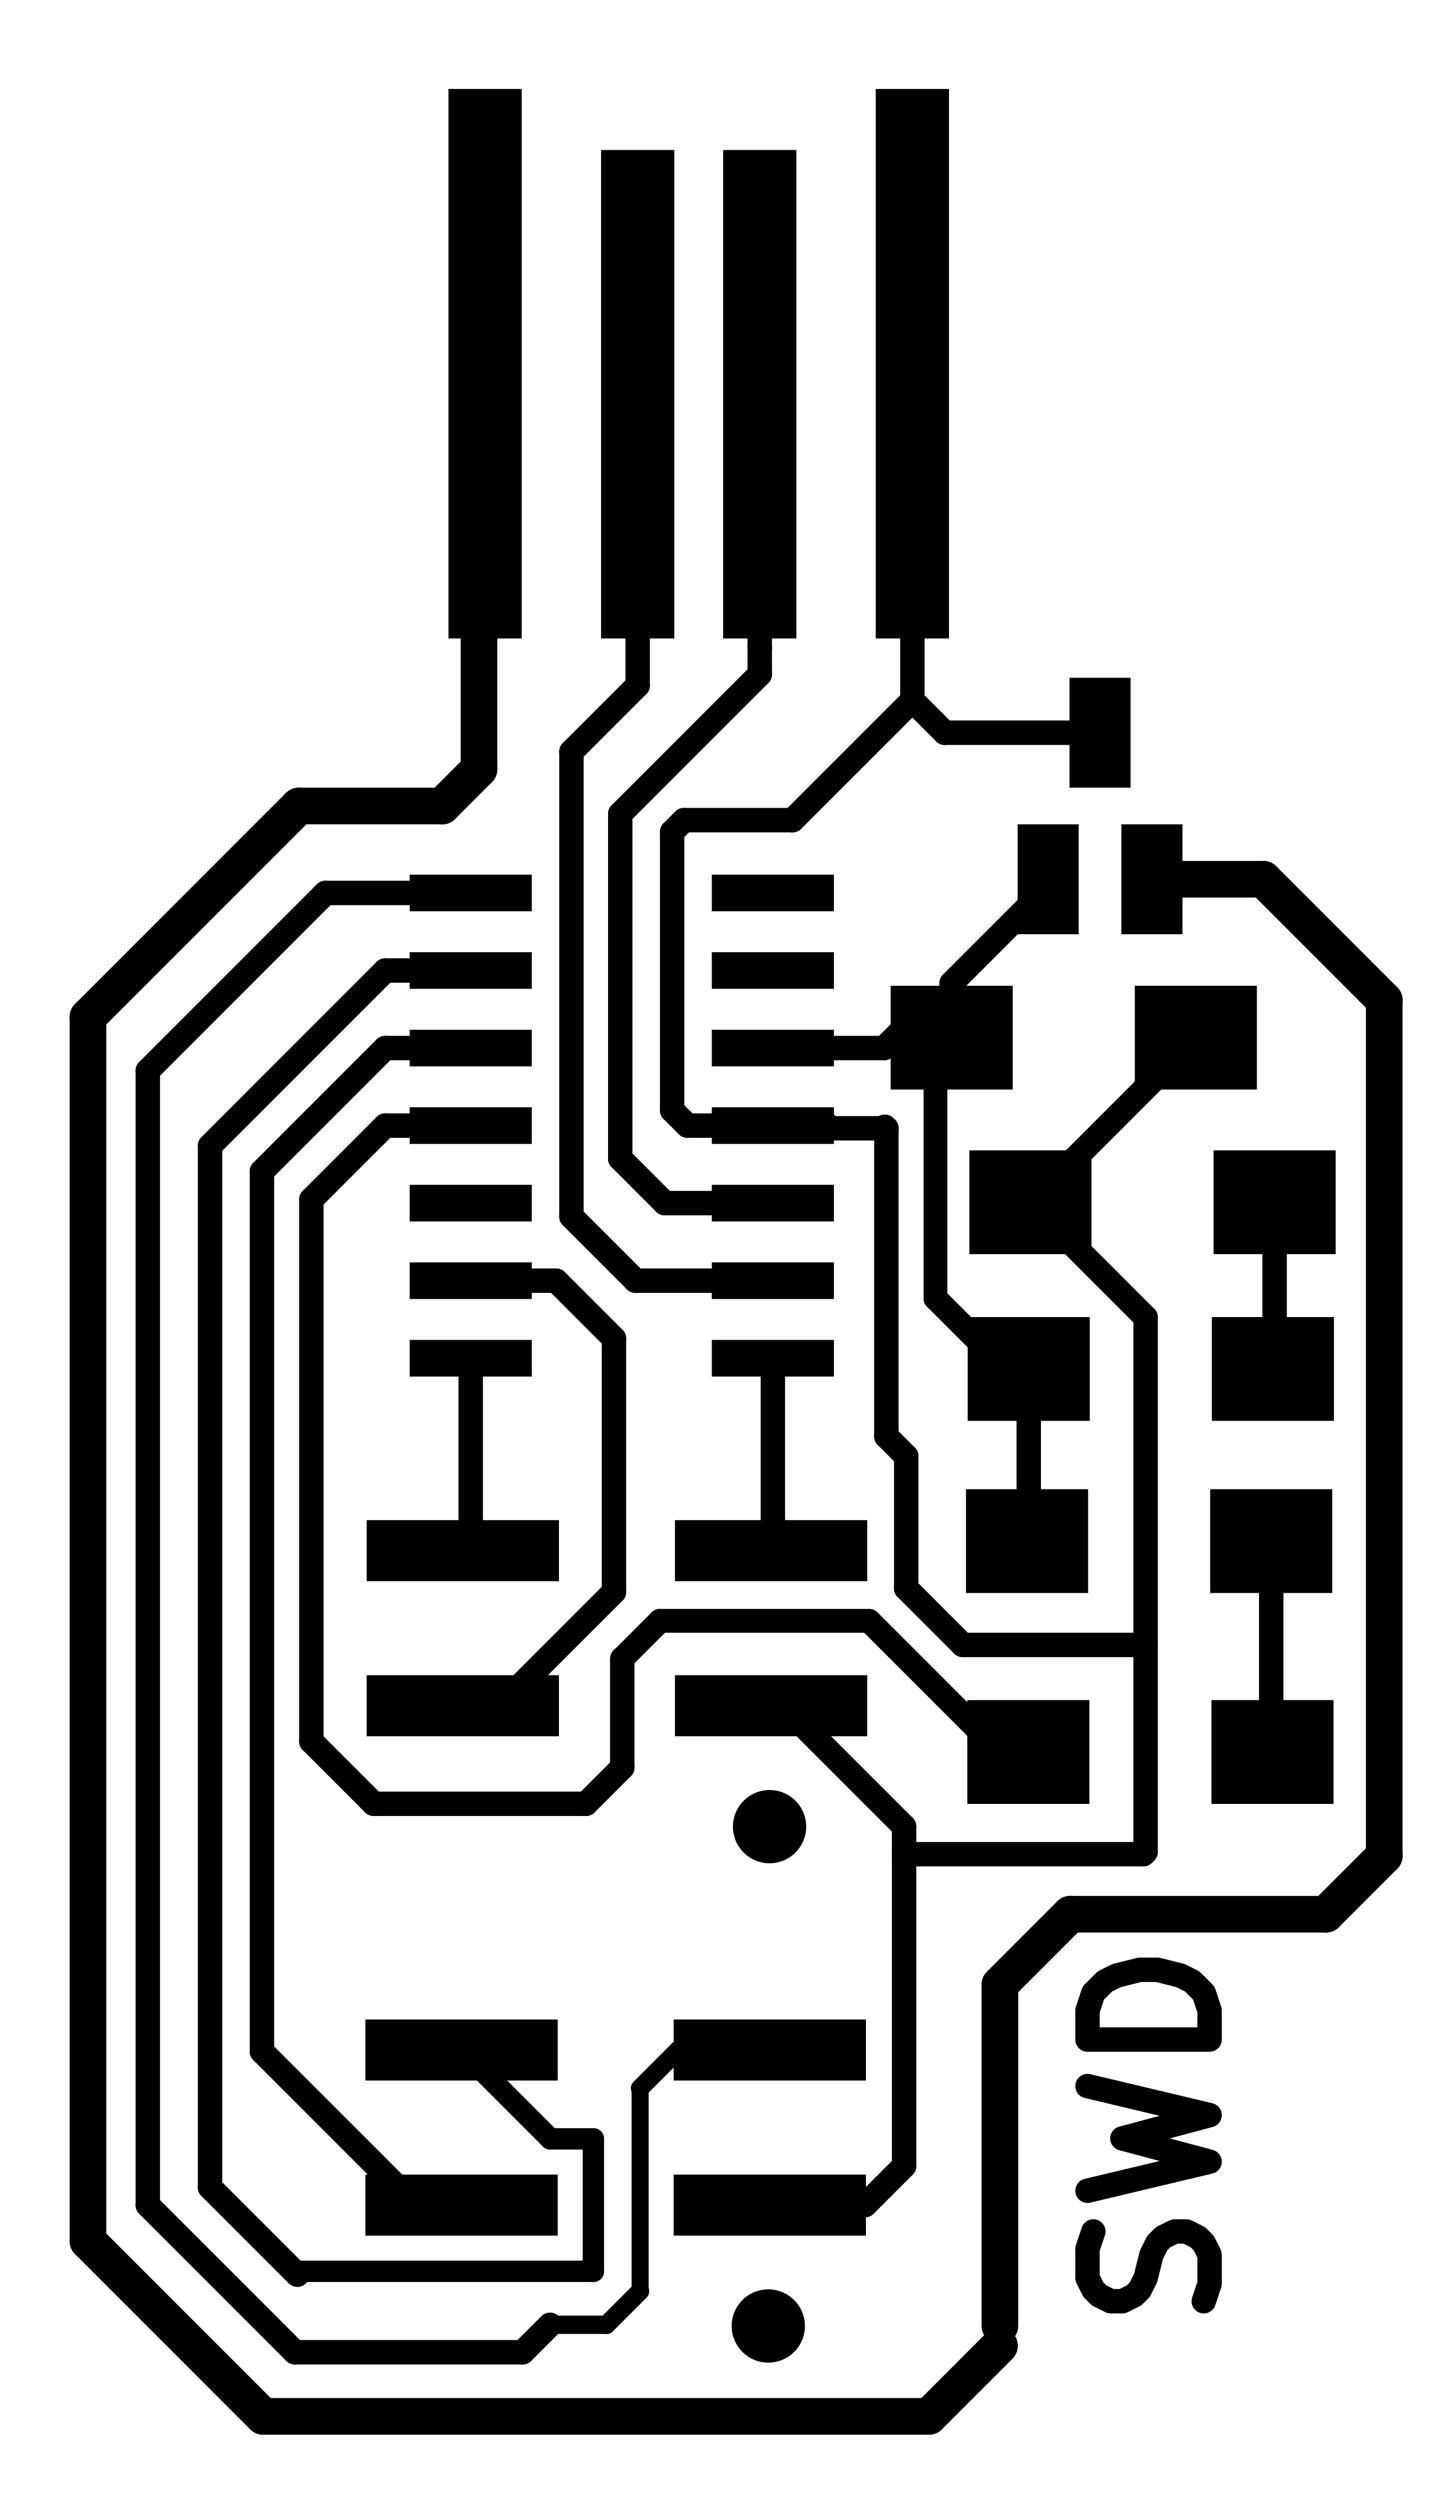 <?xml version="1.0" encoding="UTF-8" standalone="no"?>
<svg
   version="1.1"
   width="2.367cm"
   height="4.094cm"
   viewBox="0 0 23672800 40944800"
   id="svg478"
   sodipodi:docname="Programmer-SWD-D11C-F_Cu.svg"
   inkscape:version="1.1.1 (3bf5ae0d25, 2021-09-20, custom)"
   xmlns:inkscape="http://www.inkscape.org/namespaces/inkscape"
   xmlns:sodipodi="http://sodipodi.sourceforge.net/DTD/sodipodi-0.dtd"
   xmlns="http://www.w3.org/2000/svg"
   xmlns:svg="http://www.w3.org/2000/svg"
   xmlns:rdf="http://www.w3.org/1999/02/22-rdf-syntax-ns#"
   xmlns:cc="http://creativecommons.org/ns#"
   xmlns:dc="http://purl.org/dc/elements/1.1/">
  <defs
     id="defs482" />
  <sodipodi:namedview
     id="namedview480"
     pagecolor="#ffffff"
     bordercolor="#666666"
     borderopacity="1.0"
     inkscape:pageshadow="2"
     inkscape:pageopacity="0.0"
     inkscape:pagecheckerboard="0"
     inkscape:document-units="cm"
     showgrid="false"
     inkscape:zoom="4.6461435"
     inkscape:cx="44.768312"
     inkscape:cy="77.376001"
     inkscape:window-width="939"
     inkscape:window-height="1030"
     inkscape:window-x="967"
     inkscape:window-y="12"
     inkscape:window-maximized="1"
     inkscape:current-layer="svg478" />
  <title
     id="title2">SVG Picture created as Programmer-SWD-D11C-F_Cu.svg date 2022/02/06 07:22:57 </title>
  <desc
     id="desc4">Picture generated by PCBNEW </desc>
  <g
     style="fill:#000000; fill-opacity:1;stroke:#000000; stroke-opacity:1; stroke-linecap:round; stroke-linejoin:round;"
     transform="translate(0 0) scale(1 1)"
     id="g6" />
  <g
     style="fill:#000000; fill-opacity:0.0;  stroke:#000000; stroke-width:0; stroke-opacity:1;  stroke-linecap:round; stroke-linejoin:round;"
     id="g8" />
  <g
     style="fill:#000000; fill-opacity:0.0;  stroke:#000000; stroke-width:400000; stroke-opacity:1;  stroke-linecap:round; stroke-linejoin:round;"
     id="g24">
    <g
       transform="rotate(-90 18911460 34974733)"
       id="g12">
      <g
         aria-label="SWD"
         id="text10"
         style="font-size:2.66667e+06px;text-anchor:middle;opacity:0">
        <path
           d="m 17056565,34094524 v 256511 q -157426,-71615 -297057,-106771 -139630,-35157 -269678,-35157 -225873,0 -349076,83334 -121835,83333 -121835,236979 0,128906 80767,195312 82135,65104 309377,105469 l 167009,32552 q 309377,55990 455852,197917 147844,140625 147844,377604 0,282552 -199863,428385 -198494,145833 -583162,145833 -145106,0 -309378,-31250 -162902,-31250 -338124,-92447 v -270834 q 168378,89844 329911,135417 161533,45573 317591,45573 236824,0 365503,-88542 128679,-88541 128679,-252604 0,-143229 -93087,-223958 -91718,-80729 -302533,-121094 l -168378,-31250 q -309377,-58594 -447638,-183594 -138262,-125000 -138262,-347656 0,-257812 190281,-406250 191649,-148437 527036,-148437 143738,0 292951,24739 149213,24740 305270,74219 z"
           style="font-size:2.66667e+06px;text-anchor:middle;opacity:0"
           id="path1303" />
        <path
           d="m 17428913,34030722 h 279261 l 429843,1643229 428474,-1643229 h 310746 l 429843,1643229 428474,-1643229 h 280629 l -513347,1944010 h -347707 l -431212,-1687500 -435318,1687500 h -347708 z"
           style="font-size:2.66667e+06px;text-anchor:middle;opacity:0"
           id="path1305" />
        <path
           d="m 20659579,34246868 v 1511718 h 334018 q 422998,0 618754,-182291 197126,-182292 197126,-575521 0,-390625 -197126,-571615 -195756,-182291 -618754,-182291 z m -276523,-216146 h 568104 q 594114,0 872006,235677 277892,234375 277892,734375 0,502604 -279261,738281 -279261,235677 -870637,235677 h -568104 z"
           style="font-size:2.66667e+06px;text-anchor:middle;opacity:0"
           id="path1307" />
      </g>
    </g>
    <g
       class="stroked-text"
       id="g22">
      <desc
         id="desc14">SWD</desc>
      <path
         d="M19720983 37689018 L19816221 37403304 L19816221 36927113 L19720983 36736637 L19625745 36641399 L19435269 36546161 L19244793 36546161 L19054317 36641399 L18959079 36736637 L18863840 36927113 L18768602 37308066 L18673364 37498542 L18578126 37593780 L18387650 37689018 L18197174 37689018 L18006698 37593780 L17911460 37498542 L17816221 37308066 L17816221 36831875 L17911460 36546161 "
         id="path16" />
      <path
         d="M17816221 35879494 L19816221 35403304 L18387650 35022352 L19816221 34641399 L17816221 34165209 "
         id="path18" />
      <path
         d="M19816221 33403304 L17816221 33403304 L17816221 32927113 L17911460 32641399 L18101936 32450923 L18292412 32355685 L18673364 32260447 L18959079 32260447 L19340031 32355685 L19530507 32450923 L19720983 32641399 L19816221 32927113 L19816221 33403304 "
         id="path20" />
    </g>
  </g>
  <g
     style="fill:#000000; fill-opacity:1.0;  stroke:#000000; stroke-width:1; stroke-opacity:1;  stroke-linecap:round; stroke-linejoin:round;"
     id="g472">
    <path
       id="circle26"
       d="m 13207272,29916556 a 600000,600000 0 0 1 -600000,600000 600000,600000 0 0 1 -600000,-600000 600000,600000 0 0 1 600000,-600000 600000,600000 0 0 1 600000,600000 z" />
    <path
       id="circle28"
       d="m 13186460,38094732 a 600000,600000 0 0 1 -600000,600000 600000,600000 0 0 1 -600000,-600000 600000,600000 0 0 1 600000,-600000 600000,600000 0 0 1 600000,600000 z" />
    <g
       id="g58">
      <path
         style="fill:#000000; fill-opacity:1.0;  stroke:#000000; stroke-width:1; stroke-opacity:1;  stroke-linecap:round; stroke-linejoin:round;fill-rule:evenodd;"
         d="M 6711461,14924732 6711461,14324734 8711459,14324734 8711459,14924732 Z"
         id="path30" />
      <path
         style="fill:#000000; fill-opacity:1.0;  stroke:#000000; stroke-width:1; stroke-opacity:1;  stroke-linecap:round; stroke-linejoin:round;fill-rule:evenodd;"
         d="M 6711461,16194732 6711461,15594734 8711459,15594734 8711459,16194732 Z"
         id="path32" />
      <path
         style="fill:#000000; fill-opacity:1.0;  stroke:#000000; stroke-width:1; stroke-opacity:1;  stroke-linecap:round; stroke-linejoin:round;fill-rule:evenodd;"
         d="M 6711461,17464732 6711461,16864734 8711459,16864734 8711459,17464732 Z"
         id="path34" />
      <path
         style="fill:#000000; fill-opacity:1.0;  stroke:#000000; stroke-width:1; stroke-opacity:1;  stroke-linecap:round; stroke-linejoin:round;fill-rule:evenodd;"
         d="M 6711461,18734732 6711461,18134734 8711459,18134734 8711459,18734732 Z"
         id="path36" />
      <path
         style="fill:#000000; fill-opacity:1.0;  stroke:#000000; stroke-width:1; stroke-opacity:1;  stroke-linecap:round; stroke-linejoin:round;fill-rule:evenodd;"
         d="M 6711461,20004732 6711461,19404734 8711459,19404734 8711459,20004732 Z"
         id="path38" />
      <path
         style="fill:#000000; fill-opacity:1.0;  stroke:#000000; stroke-width:1; stroke-opacity:1;  stroke-linecap:round; stroke-linejoin:round;fill-rule:evenodd;"
         d="M 6711461,21274732 6711461,20674734 8711459,20674734 8711459,21274732 Z"
         id="path40" />
      <path
         style="fill:#000000; fill-opacity:1.0;  stroke:#000000; stroke-width:1; stroke-opacity:1;  stroke-linecap:round; stroke-linejoin:round;fill-rule:evenodd;"
         d="M 6711461,22544732 6711461,21944734 8711459,21944734 8711459,22544732 Z"
         id="path42" />
      <path
         style="fill:#000000; fill-opacity:1.0;  stroke:#000000; stroke-width:1; stroke-opacity:1;  stroke-linecap:round; stroke-linejoin:round;fill-rule:evenodd;"
         d="M 11661461,22544732 11661461,21944734 13661459,21944734 13661459,22544732 Z"
         id="path44" />
      <path
         style="fill:#000000; fill-opacity:1.0;  stroke:#000000; stroke-width:1; stroke-opacity:1;  stroke-linecap:round; stroke-linejoin:round;fill-rule:evenodd;"
         d="M 11661461,21274732 11661461,20674734 13661459,20674734 13661459,21274732 Z"
         id="path46" />
      <path
         style="fill:#000000; fill-opacity:1.0;  stroke:#000000; stroke-width:1; stroke-opacity:1;  stroke-linecap:round; stroke-linejoin:round;fill-rule:evenodd;"
         d="M 11661461,20004732 11661461,19404734 13661459,19404734 13661459,20004732 Z"
         id="path48" />
      <path
         style="fill:#000000; fill-opacity:1.0;  stroke:#000000; stroke-width:1; stroke-opacity:1;  stroke-linecap:round; stroke-linejoin:round;fill-rule:evenodd;"
         d="M 11661461,18734732 11661461,18134734 13661459,18134734 13661459,18734732 Z"
         id="path50" />
      <path
         style="fill:#000000; fill-opacity:1.0;  stroke:#000000; stroke-width:1; stroke-opacity:1;  stroke-linecap:round; stroke-linejoin:round;fill-rule:evenodd;"
         d="M 11661461,17464732 11661461,16864734 13661459,16864734 13661459,17464732 Z"
         id="path52" />
      <path
         style="fill:#000000; fill-opacity:1.0;  stroke:#000000; stroke-width:1; stroke-opacity:1;  stroke-linecap:round; stroke-linejoin:round;fill-rule:evenodd;"
         d="M 11661461,16194732 11661461,15594734 13661459,15594734 13661459,16194732 Z"
         id="path54" />
      <path
         style="fill:#000000; fill-opacity:1.0;  stroke:#000000; stroke-width:1; stroke-opacity:1;  stroke-linecap:round; stroke-linejoin:round;fill-rule:evenodd;"
         d="M 11661461,14924732 11661461,14324734 13661459,14324734 13661459,14924732 Z"
         id="path56" />
    </g>
    <g
       id="g60" />
    <g
       style="fill:#000000; fill-opacity:1.0;  stroke:#000000; stroke-width:1; stroke-opacity:1;  stroke-linecap:round; stroke-linejoin:round;"
       id="g66">
      <path
         style="fill:#000000; fill-opacity:1.0;  stroke:#000000; stroke-width:1; stroke-opacity:1;  stroke-linecap:round; stroke-linejoin:round;fill-rule:evenodd;"
         d="M 21846628,27844018 21846628,29544016 19846630,29544016 19846630,27844018 Z"
         id="path62" />
      <path
         style="fill:#000000; fill-opacity:1.0;  stroke:#000000; stroke-width:1; stroke-opacity:1;  stroke-linecap:round; stroke-linejoin:round;fill-rule:evenodd;"
         d="M 17846628,27844018 17846628,29544016 15846630,29544016 15846630,27844018 Z"
         id="path64" />
    </g>
    <g
       id="g68" />
    <g
       style="fill:#000000; fill-opacity:1.0;  stroke:#000000; stroke-width:1; stroke-opacity:1;  stroke-linecap:round; stroke-linejoin:round;"
       id="g78">
      <path
         style="fill:#000000; fill-opacity:1.0;  stroke:#000000; stroke-width:1; stroke-opacity:1;  stroke-linecap:round; stroke-linejoin:round;fill-rule:evenodd;"
         d="M 8546846,10456811 7346848,10456811 7346848,1456813 8546846,1456813 Z"
         id="path70" />
      <path
         style="fill:#000000; fill-opacity:1.0;  stroke:#000000; stroke-width:1; stroke-opacity:1;  stroke-linecap:round; stroke-linejoin:round;fill-rule:evenodd;"
         d="M 11046846,10456811 9846848,10456811 9846848,2456813 11046846,2456813 Z"
         id="path72" />
      <path
         style="fill:#000000; fill-opacity:1.0;  stroke:#000000; stroke-width:1; stroke-opacity:1;  stroke-linecap:round; stroke-linejoin:round;fill-rule:evenodd;"
         d="M 13046846,10456811 11846848,10456811 11846848,2456813 13046846,2456813 Z"
         id="path74" />
      <path
         style="fill:#000000; fill-opacity:1.0;  stroke:#000000; stroke-width:1; stroke-opacity:1;  stroke-linecap:round; stroke-linejoin:round;fill-rule:evenodd;"
         d="M 15546846,10456811 14346848,10456811 14346848,1456813 15546846,1456813 Z"
         id="path76" />
    </g>
    <g
       id="g80" />
    <g
       style="fill:#000000; fill-opacity:1.0;  stroke:#000000; stroke-width:1; stroke-opacity:1;  stroke-linecap:round; stroke-linejoin:round;"
       id="g86">
      <path
         style="fill:#000000; fill-opacity:1.0;  stroke:#000000; stroke-width:1; stroke-opacity:1;  stroke-linecap:round; stroke-linejoin:round;fill-rule:evenodd;"
         d="M 20590847,16144374 20590847,17844372 18590849,17844372 18590849,16144374 Z"
         id="path82" />
      <path
         style="fill:#000000; fill-opacity:1.0;  stroke:#000000; stroke-width:1; stroke-opacity:1;  stroke-linecap:round; stroke-linejoin:round;fill-rule:evenodd;"
         d="M 16590847,16144374 16590847,17844372 14590849,17844372 14590849,16144374 Z"
         id="path84" />
    </g>
    <g
       id="g88" />
    <g
       style="fill:#000000; fill-opacity:1.0;  stroke:#000000; stroke-width:1; stroke-opacity:1;  stroke-linecap:round; stroke-linejoin:round;"
       id="g94">
      <path
         style="fill:#000000; fill-opacity:1.0;  stroke:#000000; stroke-width:1; stroke-opacity:1;  stroke-linecap:round; stroke-linejoin:round;fill-rule:evenodd;"
         d="M 15853136,23270683 15853136,21570685 17853134,21570685 17853134,23270683 Z"
         id="path90" />
      <path
         style="fill:#000000; fill-opacity:1.0;  stroke:#000000; stroke-width:1; stroke-opacity:1;  stroke-linecap:round; stroke-linejoin:round;fill-rule:evenodd;"
         d="M 19853136,23270683 19853136,21570685 21853134,21570685 21853134,23270683 Z"
         id="path92" />
    </g>
    <g
       id="g96" />
    <g
       style="fill:#000000; fill-opacity:1.0;  stroke:#000000; stroke-width:1; stroke-opacity:1;  stroke-linecap:round; stroke-linejoin:round;"
       id="g104">
      <path
         style="fill:#000000; fill-opacity:1.0;  stroke:#000000; stroke-width:1; stroke-opacity:1;  stroke-linecap:round; stroke-linejoin:round;fill-rule:evenodd;"
         d="M 17671487,15300512 16671489,15300512 16671489,13500514 17671487,13500514 Z"
         id="path98" />
      <path
         style="fill:#000000; fill-opacity:1.0;  stroke:#000000; stroke-width:1; stroke-opacity:1;  stroke-linecap:round; stroke-linejoin:round;fill-rule:evenodd;"
         d="M 19371487,15300512 18371489,15300512 18371489,13500514 19371487,13500514 Z"
         id="path100" />
      <path
         style="fill:#000000; fill-opacity:1.0;  stroke:#000000; stroke-width:1; stroke-opacity:1;  stroke-linecap:round; stroke-linejoin:round;fill-rule:evenodd;"
         d="M 18521487,12900512 17521489,12900512 17521489,11100514 18521487,11100514 Z"
         id="path102" />
    </g>
    <g
       id="g106" />
    <g
       style="fill:#000000; fill-opacity:1.0;  stroke:#000000; stroke-width:1; stroke-opacity:1;  stroke-linecap:round; stroke-linejoin:round;"
       id="g116">
      <path
         style="fill:#000000; fill-opacity:1.0;  stroke:#000000; stroke-width:1; stroke-opacity:1;  stroke-linecap:round; stroke-linejoin:round;fill-rule:evenodd;"
         d="M 14207271,27436557 14207271,28436555 11057273,28436555 11057273,27436557 Z"
         id="path108" />
      <path
         style="fill:#000000; fill-opacity:1.0;  stroke:#000000; stroke-width:1; stroke-opacity:1;  stroke-linecap:round; stroke-linejoin:round;fill-rule:evenodd;"
         d="M 9157271,27436557 9157271,28436555 6007273,28436555 6007273,27436557 Z"
         id="path110" />
      <path
         style="fill:#000000; fill-opacity:1.0;  stroke:#000000; stroke-width:1; stroke-opacity:1;  stroke-linecap:round; stroke-linejoin:round;fill-rule:evenodd;"
         d="M 14207271,24896557 14207271,25896555 11057273,25896555 11057273,24896557 Z"
         id="path112" />
      <path
         style="fill:#000000; fill-opacity:1.0;  stroke:#000000; stroke-width:1; stroke-opacity:1;  stroke-linecap:round; stroke-linejoin:round;fill-rule:evenodd;"
         d="M 9157271,24896557 9157271,25896555 6007273,25896555 6007273,24896557 Z"
         id="path114" />
    </g>
    <g
       id="g118" />
    <g
       style="fill:#000000; fill-opacity:1.0;  stroke:#000000; stroke-width:1; stroke-opacity:1;  stroke-linecap:round; stroke-linejoin:round;"
       id="g124">
      <path
         style="fill:#000000; fill-opacity:1.0;  stroke:#000000; stroke-width:1; stroke-opacity:1;  stroke-linecap:round; stroke-linejoin:round;fill-rule:evenodd;"
         d="M 21881354,18839958 21881354,20539956 19881356,20539956 19881356,18839958 Z"
         id="path120" />
      <path
         style="fill:#000000; fill-opacity:1.0;  stroke:#000000; stroke-width:1; stroke-opacity:1;  stroke-linecap:round; stroke-linejoin:round;fill-rule:evenodd;"
         d="M 17881354,18839958 17881354,20539956 15881356,20539956 15881356,18839958 Z"
         id="path122" />
    </g>
    <g
       id="g126" />
    <g
       style="fill:#000000; fill-opacity:1.0;  stroke:#000000; stroke-width:1; stroke-opacity:1;  stroke-linecap:round; stroke-linejoin:round;"
       id="g132">
      <path
         style="fill:#000000; fill-opacity:1.0;  stroke:#000000; stroke-width:1; stroke-opacity:1;  stroke-linecap:round; stroke-linejoin:round;fill-rule:evenodd;"
         d="M 15825766,26089795 15825766,24389797 17825764,24389797 17825764,26089795 Z"
         id="path128" />
      <path
         style="fill:#000000; fill-opacity:1.0;  stroke:#000000; stroke-width:1; stroke-opacity:1;  stroke-linecap:round; stroke-linejoin:round;fill-rule:evenodd;"
         d="M 19825766,26089795 19825766,24389797 21825764,24389797 21825764,26089795 Z"
         id="path130" />
    </g>
    <g
       id="g134" />
    <g
       style="fill:#000000; fill-opacity:1.0;  stroke:#000000; stroke-width:1; stroke-opacity:1;  stroke-linecap:round; stroke-linejoin:round;"
       id="g144">
      <path
         style="fill:#000000; fill-opacity:1.0;  stroke:#000000; stroke-width:1; stroke-opacity:1;  stroke-linecap:round; stroke-linejoin:round;fill-rule:evenodd;"
         d="M 14186459,35614734 14186459,36614732 11036461,36614732 11036461,35614734 Z"
         id="path136" />
      <path
         style="fill:#000000; fill-opacity:1.0;  stroke:#000000; stroke-width:1; stroke-opacity:1;  stroke-linecap:round; stroke-linejoin:round;fill-rule:evenodd;"
         d="M 9136459,35614734 9136459,36614732 5986461,36614732 5986461,35614734 Z"
         id="path138" />
      <path
         style="fill:#000000; fill-opacity:1.0;  stroke:#000000; stroke-width:1; stroke-opacity:1;  stroke-linecap:round; stroke-linejoin:round;fill-rule:evenodd;"
         d="M 14186459,33074734 14186459,34074732 11036461,34074732 11036461,33074734 Z"
         id="path140" />
      <path
         style="fill:#000000; fill-opacity:1.0;  stroke:#000000; stroke-width:1; stroke-opacity:1;  stroke-linecap:round; stroke-linejoin:round;fill-rule:evenodd;"
         d="M 9136459,33074734 9136459,34074732 5986461,34074732 5986461,33074734 Z"
         id="path142" />
    </g>
    <g
       id="g146" />
    <g
       id="g148" />
    <g
       style="fill:#000000; fill-opacity:1.0;  stroke:#000000; stroke-width:1; stroke-opacity:1;  stroke-linecap:round; stroke-linejoin:round;"
       id="g150" />
    <g
       style="fill:#000000; fill-opacity:1.0;  stroke:#000000; stroke-width:390000; stroke-opacity:1;  stroke-linecap:round; stroke-linejoin:round;"
       id="g152" />
    <g
       style="fill:#000000; fill-opacity:0.0;  stroke:#000000; stroke-width:390000; stroke-opacity:1;  stroke-linecap:round; stroke-linejoin:round;"
       id="g156">
      <path
         d="M16486778 22424607 L15325400 21263229 "
         id="path154" />
    </g>
    <g
       style="fill:#000000; fill-opacity:0.0;  stroke:#000000; stroke-width:400000; stroke-opacity:1;  stroke-linecap:round; stroke-linejoin:round;"
       id="g162">
      <path
         d="M14484120 17164733 L12661460 17164733 "
         id="path158" />
      <path
         d="M15590848 16101860 L17053380 14639328 "
         id="path160" />
    </g>
    <g
       style="fill:#000000; fill-opacity:0.0;  stroke:#000000; stroke-width:390000; stroke-opacity:1;  stroke-linecap:round; stroke-linejoin:round;"
       id="g166">
      <path
         d="M15325400 21263229 L15325400 17259821 "
         id="path164" />
    </g>
    <g
       style="fill:#000000; fill-opacity:0.0;  stroke:#000000; stroke-width:400000; stroke-opacity:1;  stroke-linecap:round; stroke-linejoin:round;"
       id="g170">
      <path
         d="M15451682 16887375 L14761478 16887375 "
         id="path168" />
    </g>
    <g
       style="fill:#000000; fill-opacity:0.0;  stroke:#000000; stroke-width:390000; stroke-opacity:1;  stroke-linecap:round; stroke-linejoin:round;"
       id="g176">
      <path
         d="M16486778 22424607 L16775290 22424607 "
         id="path172" />
      <path
         d="M15325400 17259821 L15590848 16994373 "
         id="path174" />
    </g>
    <g
       style="fill:#000000; fill-opacity:0.0;  stroke:#000000; stroke-width:400000; stroke-opacity:1;  stroke-linecap:round; stroke-linejoin:round;"
       id="g186">
      <path
         d="M15522832 16534960 L15522832 16748816 "
         id="path178" />
      <path
         d="M16853135 25212426 L16825765 25239796 "
         id="path180" />
      <path
         d="M16853135 22420684 L16853135 25212426 "
         id="path182" />
      <path
         d="M15661391 16887375 L15451682 16887375 "
         id="path184" />
    </g>
    <g
       style="fill:#000000; fill-opacity:0.0;  stroke:#000000; stroke-width:390000; stroke-opacity:1;  stroke-linecap:round; stroke-linejoin:round;"
       id="g190">
      <path
         d="M16486778 25118195 L16476568 25128405 "
         id="path188" />
    </g>
    <g
       style="fill:#000000; fill-opacity:0.0;  stroke:#000000; stroke-width:400000; stroke-opacity:1;  stroke-linecap:round; stroke-linejoin:round;"
       id="g260">
      <path
         d="M14761478 16887375 L14484120 17164733 "
         id="path192" />
      <path
         d="M15590848 16994373 L15590848 16101860 "
         id="path194" />
      <path
         d="M15500729 17019949 L15650729 17019949 "
         id="path196" />
      <path
         d="M14845971 23849366 L14845971 26013689 "
         id="path198" />
      <path
         d="M14520880 23524275 L14845971 23849366 "
         id="path200" />
      <path
         d="M11011460 18184733 L11011460 13624733 "
         id="path202" />
      <path
         d="M12984838 13432184 L14946847 11470175 "
         id="path204" />
      <path
         d="M14811460 30367698 L14811460 29914733 "
         id="path206" />
      <path
         d="M18767803 26940146 L18767803 30329649 "
         id="path208" />
      <path
         d="M18767803 26940146 L18767803 21576405 "
         id="path210" />
      <path
         d="M14520880 18478897 L12705624 18478897 "
         id="path212" />
      <path
         d="M14171460 36114733 L14811460 35474733 "
         id="path214" />
      <path
         d="M18021488 12000513 L15477185 12000513 "
         id="path216" />
      <path
         d="M14520880 18478897 L14495867 18453884 "
         id="path218" />
      <path
         d="M15477185 12000513 L14946847 11470175 "
         id="path220" />
      <path
         d="M14946847 11470175 L14946847 5956812 "
         id="path222" />
      <path
         d="M12661460 18434733 L11261460 18434733 "
         id="path224" />
      <path
         d="M15772428 26940146 L18767803 26940146 "
         id="path226" />
      <path
         d="M11011460 13624733 L11204009 13432184 "
         id="path228" />
      <path
         d="M14811460 30399830 L14811460 30367698 "
         id="path230" />
      <path
         d="M14811460 35474733 L14811460 30399830 "
         id="path232" />
      <path
         d="M18729754 30367698 L14811460 30367698 "
         id="path234" />
      <path
         d="M16895264 19689957 L19590848 16994373 "
         id="path236" />
      <path
         d="M14811460 29914733 L12661460 27764733 "
         id="path238" />
      <path
         d="M11204009 13432184 L12984838 13432184 "
         id="path240" />
      <path
         d="M12611460 36114733 L14171460 36114733 "
         id="path242" />
      <path
         d="M11261460 18434733 L11011460 18184733 "
         id="path244" />
      <path
         d="M18767803 30329649 L18729754 30367698 "
         id="path246" />
      <path
         d="M16881355 19689957 L16895264 19689957 "
         id="path248" />
      <path
         d="M18767803 21576405 L16881355 19689957 "
         id="path250" />
      <path
         d="M14845971 26013689 L15772428 26940146 "
         id="path252" />
      <path
         d="M14520880 18478897 L14520880 23524275 "
         id="path254" />
      <path
         d="M12705624 18478897 L12661460 18434733 "
         id="path256" />
      <path
         d="M13567383 18434733 L12661460 18434733 "
         id="path258" />
    </g>
    <g
       style="fill:#000000; fill-opacity:0.0;  stroke:#000000; stroke-width:390000; stroke-opacity:1;  stroke-linecap:round; stroke-linejoin:round;"
       id="g264">
      <path
         d="M19590848 16994373 L19131135 16994373 "
         id="path262" />
    </g>
    <g
       style="fill:#000000; fill-opacity:0.0;  stroke:#000000; stroke-width:400000; stroke-opacity:1;  stroke-linecap:round; stroke-linejoin:round;"
       id="g282">
      <path
         d="M10058037 26072178 L8365482 27764733 "
         id="path266" />
      <path
         d="M8365482 27764733 L7611460 27764733 "
         id="path268" />
      <path
         d="M7711460 20974733 L9111460 20974733 "
         id="path270" />
      <path
         d="M10058037 21921310 L10058037 26072178 "
         id="path272" />
      <path
         d="M9111460 20974733 L10058037 21921310 "
         id="path274" />
      <path
         d="M12661460 22244733 L12661460 25224733 "
         id="path276" />
      <path
         d="M7711460 25124733 L7611460 25224733 "
         id="path278" />
      <path
         d="M7711460 22244733 L7711460 25124733 "
         id="path280" />
    </g>
    <g
       style="fill:#000000; fill-opacity:0.0;  stroke:#000000; stroke-width:600000; stroke-opacity:1;  stroke-linecap:round; stroke-linejoin:round;"
       id="g316">
      <path
         d="M16374787 38418233 L15218287 39574733 "
         id="path284" />
      <path
         d="M7846847 12598065 L7846847 6056812 "
         id="path286" />
      <path
         d="M22677414 30395663 L22677414 16380334 "
         id="path288" />
      <path
         d="M20697593 14400513 L18871488 14400513 "
         id="path290" />
      <path
         d="M15218287 39574733 L4311460 39574733 "
         id="path292" />
      <path
         d="M1441460 16654220 L4895167 13200513 "
         id="path294" />
      <path
         d="M4895167 13200513 L7244399 13200513 "
         id="path296" />
      <path
         d="M1441460 36704733 L1441460 16654220 "
         id="path298" />
      <path
         d="M21722150 31350927 L22677414 30395663 "
         id="path300" />
      <path
         d="M16381210 38093414 L16381210 32503325 "
         id="path302" />
      <path
         d="M16381210 32503325 L17533608 31350927 "
         id="path304" />
      <path
         d="M22677414 16380334 L20697593 14400513 "
         id="path306" />
      <path
         d="M7244399 13200513 L7846847 12598065 "
         id="path308" />
      <path
         d="M7846847 6056812 L7946847 5956812 "
         id="path310" />
      <path
         d="M17533608 31350927 L21722150 31350927 "
         id="path312" />
      <path
         d="M4311460 39574733 L1441460 36704733 "
         id="path314" />
    </g>
    <g
       style="fill:#000000; fill-opacity:0.0;  stroke:#000000; stroke-width:400000; stroke-opacity:1;  stroke-linecap:round; stroke-linejoin:round;"
       id="g352">
      <path
         d="M9361460 19924733 L9361460 12311426 "
         id="path318" />
      <path
         d="M10411460 20974733 L9361460 19924733 "
         id="path320" />
      <path
         d="M12661460 20974733 L10411460 20974733 "
         id="path322" />
      <path
         d="M10446847 11226039 L10446847 6456812 "
         id="path324" />
      <path
         d="M9361460 12311426 L10446847 11226039 "
         id="path326" />
      <path
         d="M12446847 10605944 L12446847 6456812 "
         id="path328" />
      <path
         d="M10161460 18974733 L10161460 13329899 "
         id="path330" />
      <path
         d="M10161460 18974733 L10891460 19704733 "
         id="path332" />
      <path
         d="M10891460 19704733 L12661460 19704733 "
         id="path334" />
      <path
         d="M12446847 11044512 L12446847 10605944 "
         id="path336" />
      <path
         d="M10161460 13329899 L12446847 11044512 "
         id="path338" />
      <path
         d="M4291460 33598755 L6807438 36114733 "
         id="path340" />
      <path
         d="M4291460 19184733 L4291460 33598755 "
         id="path342" />
      <path
         d="M6311460 17164733 L4291460 19184733 "
         id="path344" />
      <path
         d="M7711460 17164733 L6311460 17164733 "
         id="path346" />
      <path
         d="M6807438 36114733 L7561460 36114733 "
         id="path348" />
      <path
         d="M2421460 17534733 L2421460 36114733 "
         id="path350" />
    </g>
    <g
       style="fill:#000000; fill-opacity:0.0;  stroke:#000000; stroke-width:300000; stroke-opacity:1;  stroke-linecap:round; stroke-linejoin:round;"
       id="g356">
      <path
         d="M9935463 38074733 L9011460 38074733 "
         id="path354" />
    </g>
    <g
       style="fill:#000000; fill-opacity:0.0;  stroke:#000000; stroke-width:280000; stroke-opacity:1;  stroke-linecap:round; stroke-linejoin:round;"
       id="g360">
      <path
         d="M10486949 37523247 L10485491 37524705 "
         id="path358" />
    </g>
    <g
       style="fill:#000000; fill-opacity:0.0;  stroke:#000000; stroke-width:400000; stroke-opacity:1;  stroke-linecap:round; stroke-linejoin:round;"
       id="g364">
      <path
         d="M4831460 38524733 L8561460 38524733 "
         id="path362" />
    </g>
    <g
       style="fill:#000000; fill-opacity:0.0;  stroke:#000000; stroke-width:300000; stroke-opacity:1;  stroke-linecap:round; stroke-linejoin:round;"
       id="g368">
      <path
         d="M10485491 37524705 L9935463 38074733 "
         id="path366" />
    </g>
    <g
       style="fill:#000000; fill-opacity:0.0;  stroke:#000000; stroke-width:280000; stroke-opacity:1;  stroke-linecap:round; stroke-linejoin:round;"
       id="g372">
      <path
         d="M10486949 34202160 L10486949 37523247 "
         id="path370" />
    </g>
    <g
       style="fill:#000000; fill-opacity:0.0;  stroke:#000000; stroke-width:400000; stroke-opacity:1;  stroke-linecap:round; stroke-linejoin:round;"
       id="g380">
      <path
         d="M2421460 36114733 L4831460 38524733 "
         id="path374" />
      <path
         d="M5331460 14624733 L2421460 17534733 "
         id="path376" />
      <path
         d="M7711460 14624733 L5331460 14624733 "
         id="path378" />
    </g>
    <g
       style="fill:#000000; fill-opacity:0.0;  stroke:#000000; stroke-width:300000; stroke-opacity:1;  stroke-linecap:round; stroke-linejoin:round;"
       id="g386">
      <path
         d="M12611460 33574733 L11111460 33574733 "
         id="path382" />
      <path
         d="M11111460 33574733 L10485491 34200702 "
         id="path384" />
    </g>
    <g
       style="fill:#000000; fill-opacity:0.0;  stroke:#000000; stroke-width:280000; stroke-opacity:1;  stroke-linecap:round; stroke-linejoin:round;"
       id="g390">
      <path
         d="M10485491 34200702 L10486949 34202160 "
         id="path388" />
    </g>
    <g
       style="fill:#000000; fill-opacity:0.0;  stroke:#000000; stroke-width:400000; stroke-opacity:1;  stroke-linecap:round; stroke-linejoin:round;"
       id="g396">
      <path
         d="M8561460 38524733 L9011460 38074733 "
         id="path392" />
      <path
         d="M9599779 29541972 L6122438 29541972 "
         id="path394" />
    </g>
    <g
       style="fill:#000000; fill-opacity:0.0;  stroke:#000000; stroke-width:390000; stroke-opacity:1;  stroke-linecap:round; stroke-linejoin:round;"
       id="g402">
      <path
         d="M16522482 28652830 L16345004 28652830 "
         id="path398" />
      <path
         d="M16345004 28652830 L14237615 26545441 "
         id="path400" />
    </g>
    <g
       style="fill:#000000; fill-opacity:0.0;  stroke:#000000; stroke-width:400000; stroke-opacity:1;  stroke-linecap:round; stroke-linejoin:round;"
       id="g408">
      <path
         d="M6311460 18434733 L7711460 18434733 "
         id="path404" />
      <path
         d="M10194008 27164930 L10194008 28947743 "
         id="path406" />
    </g>
    <g
       style="fill:#000000; fill-opacity:0.0;  stroke:#000000; stroke-width:390000; stroke-opacity:1;  stroke-linecap:round; stroke-linejoin:round;"
       id="g412">
      <path
         d="M10813497 26545441 L10194008 27164930 "
         id="path410" />
    </g>
    <g
       style="fill:#000000; fill-opacity:0.0;  stroke:#000000; stroke-width:400000; stroke-opacity:1;  stroke-linecap:round; stroke-linejoin:round;"
       id="g418">
      <path
         d="M10194008 28947743 L9599779 29541972 "
         id="path414" />
      <path
         d="M5100980 19645213 L6311460 18434733 "
         id="path416" />
    </g>
    <g
       style="fill:#000000; fill-opacity:0.0;  stroke:#000000; stroke-width:390000; stroke-opacity:1;  stroke-linecap:round; stroke-linejoin:round;"
       id="g422">
      <path
         d="M14237615 26545441 L10813497 26545441 "
         id="path420" />
    </g>
    <g
       style="fill:#000000; fill-opacity:0.0;  stroke:#000000; stroke-width:400000; stroke-opacity:1;  stroke-linecap:round; stroke-linejoin:round;"
       id="g430">
      <path
         d="M16614188 28362704 L16359369 28362704 "
         id="path424" />
      <path
         d="M6122438 29541972 L5100980 28520514 "
         id="path426" />
      <path
         d="M5100980 28520514 L5100980 19645213 "
         id="path428" />
    </g>
    <g
       style="fill:#000000; fill-opacity:0.0;  stroke:#000000; stroke-width:350000; stroke-opacity:1;  stroke-linecap:round; stroke-linejoin:round;"
       id="g436">
      <path
         d="M9016949 35030222 L7561460 33574733 "
         id="path432" />
      <path
         d="M9720971 37199244 L4926949 37199244 "
         id="path434" />
    </g>
    <g
       style="fill:#000000; fill-opacity:0.0;  stroke:#000000; stroke-width:400000; stroke-opacity:1;  stroke-linecap:round; stroke-linejoin:round;"
       id="g442">
      <path
         d="M3441460 35824733 L4871460 37254733 "
         id="path438" />
      <path
         d="M6311460 15894733 L3441460 18764733 "
         id="path440" />
    </g>
    <g
       style="fill:#000000; fill-opacity:0.0;  stroke:#000000; stroke-width:350000; stroke-opacity:1;  stroke-linecap:round; stroke-linejoin:round;"
       id="g448">
      <path
         d="M9720971 35030222 L9016949 35030222 "
         id="path444" />
      <path
         d="M9720971 37199244 L9720971 35030222 "
         id="path446" />
    </g>
    <g
       style="fill:#000000; fill-opacity:0.0;  stroke:#000000; stroke-width:400000; stroke-opacity:1;  stroke-linecap:round; stroke-linejoin:round;"
       id="g454">
      <path
         d="M7711460 15894733 L6311460 15894733 "
         id="path450" />
      <path
         d="M3441460 18764733 L3441460 35824733 "
         id="path452" />
    </g>
    <g
       style="fill:#000000; fill-opacity:0.0;  stroke:#000000; stroke-width:350000; stroke-opacity:1;  stroke-linecap:round; stroke-linejoin:round;"
       id="g458">
      <path
         d="M4926949 37199244 L4871460 37254733 "
         id="path456" />
    </g>
    <g
       style="fill:#000000; fill-opacity:0.0;  stroke:#000000; stroke-width:400000; stroke-opacity:1;  stroke-linecap:round; stroke-linejoin:round;"
       id="g468">
      <path
         d="M20825765 25239796 L20825765 28673153 "
         id="path460" />
      <path
         d="M20825765 28673153 L20846629 28694017 "
         id="path462" />
      <path
         d="M20881355 19689957 L20881355 22392464 "
         id="path464" />
      <path
         d="M20881355 22392464 L20853135 22420684 "
         id="path466" />
    </g>
    <g
       id="g470" />
  </g>
  <g
     style="fill:#FFFFFF; fill-opacity:0.0;  stroke:#FFFFFF; stroke-width:400000; stroke-opacity:1;  stroke-linecap:round; stroke-linejoin:round;"
     id="g474" />
  <g
     style="fill:#000000; fill-opacity:0.0;  stroke:#000000; stroke-width:400000; stroke-opacity:1;  stroke-linecap:round; stroke-linejoin:round;"
     id="g476" />
</svg>
